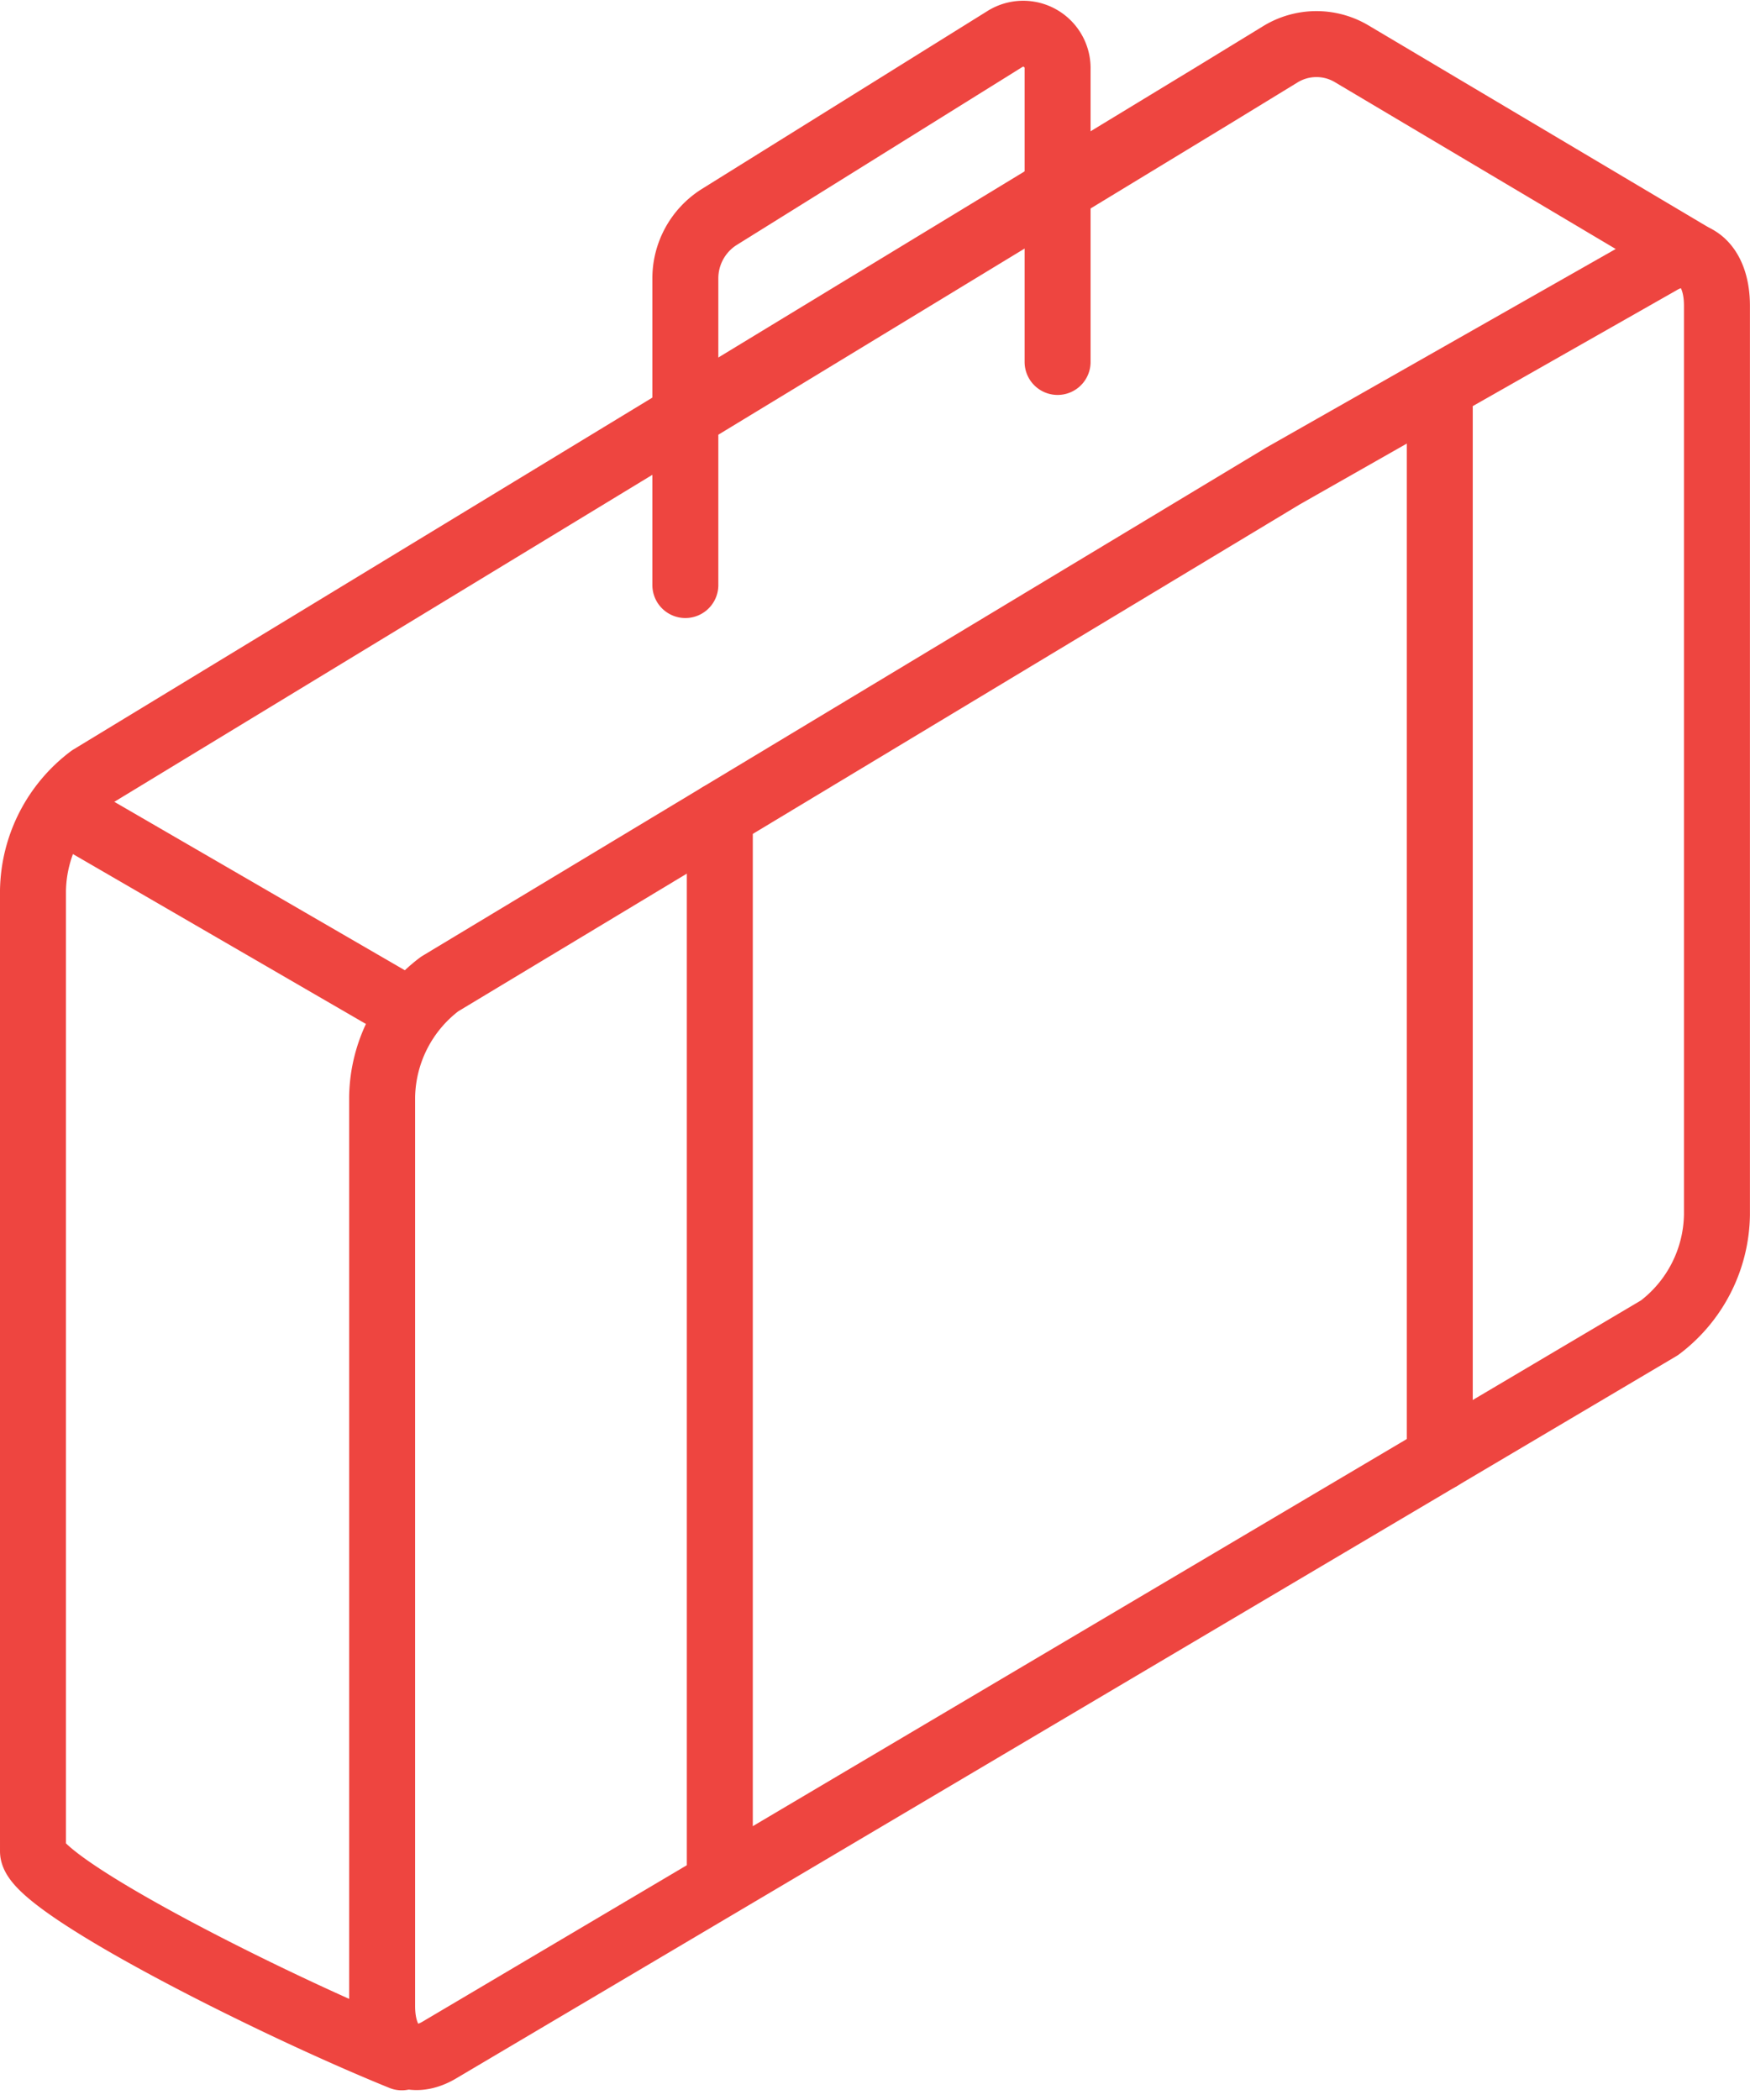 <svg xmlns="http://www.w3.org/2000/svg" width="53.058" height="63.679" viewBox="0 0 53.058 63.679">
  <g id="Groupe_3044" data-name="Groupe 3044" transform="translate(-44.863 -11.339)">
    <g id="Groupe_3043" data-name="Groupe 3043" transform="translate(45.863 12.676)">
      <g id="Groupe_3042" data-name="Groupe 3042" transform="translate(0)">
        <path id="Tracé_18550" data-name="Tracé 18550" d="M112.5,43.963l-25.566,15.4a4.372,4.372,0,0,0-1.744,3.426V90.353c0,1.307.785,1.9,1.744,1.325l36.982-21.891a4.373,4.373,0,0,0,1.744-3.427V38.8c0-1.307-.785-1.9-1.744-1.325L112.5,43.963" transform="translate(-74.604 -30.866)" fill="none" stroke="#ee4540" stroke-linecap="round" stroke-linejoin="round" stroke-width="2"/>
        <path id="Tracé_18551" data-name="Tracé 18551" d="M57.044,74.571c-4.1-1.663-11.181-5.256-11.181-6.247V39.2a4.372,4.372,0,0,1,1.744-3.426L81.675,15.068l2-1.223a2.092,2.092,0,0,1,2.143-.035L96.238,20" transform="translate(-45.863 -13.532)" fill="none" stroke="#ee4540" stroke-linecap="round" stroke-linejoin="round" stroke-width="2"/>
      </g>
      <line id="Ligne_202" data-name="Ligne 202" y2="32.314" transform="translate(20.824 23.382)" fill="none" stroke="#ee4540" stroke-linecap="round" stroke-linejoin="round" stroke-width="2"/>
      <line id="Ligne_203" data-name="Ligne 203" y2="31.836" transform="translate(42.652 11.028)" fill="none" stroke="#ee4540" stroke-linecap="round" stroke-linejoin="round" stroke-width="2"/>
      <line id="Ligne_204" data-name="Ligne 204" x2="9.994" y2="5.795" transform="translate(1.186 23.387)" fill="none" stroke="#ee4540" stroke-linecap="round" stroke-linejoin="round" stroke-width="2"/>
    </g>
    <path id="Tracé_18552" data-name="Tracé 18552" d="M119.332,29.077V19.785a2.2,2.2,0,0,1,1.026-1.866l8.667-5.4a1.043,1.043,0,0,1,1.593.914v8.88" transform="translate(-53.69)" fill="none" stroke="#ee4540" stroke-linecap="round" stroke-linejoin="round" stroke-width="2"/>
  </g>
</svg>
